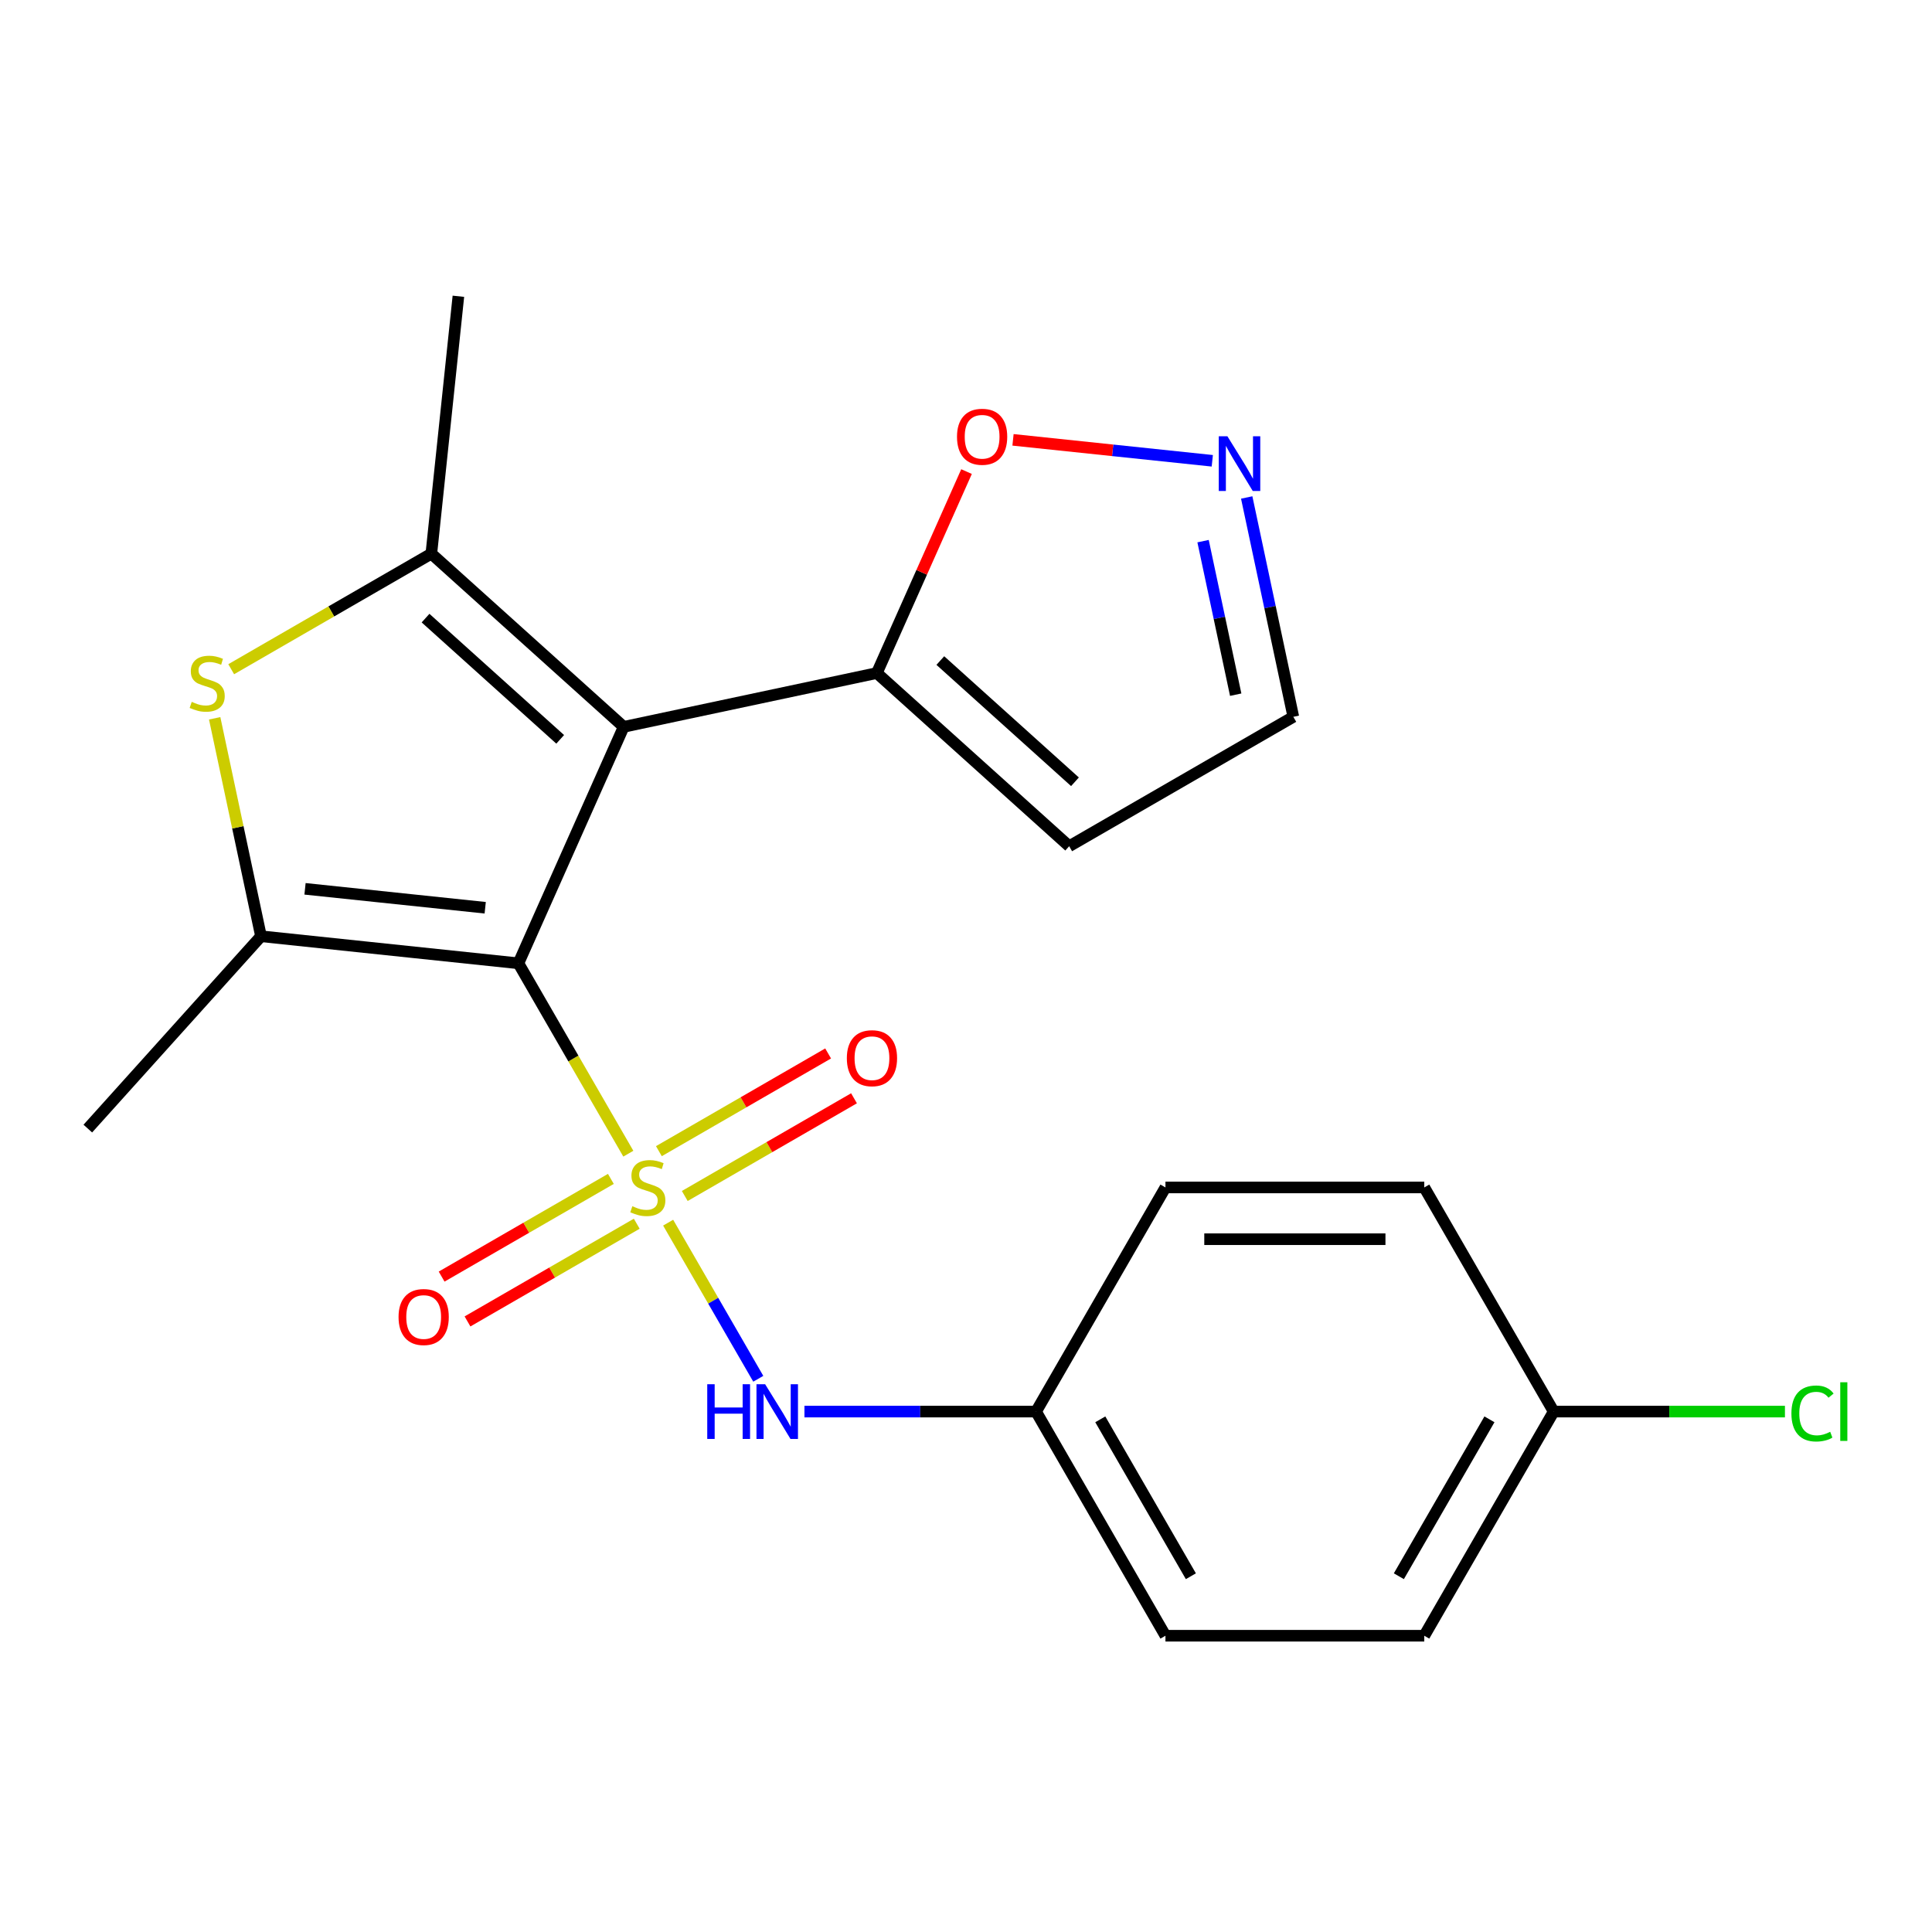<?xml version='1.0' encoding='iso-8859-1'?>
<svg version='1.1' baseProfile='full'
              xmlns='http://www.w3.org/2000/svg'
                      xmlns:rdkit='http://www.rdkit.org/xml'
                      xmlns:xlink='http://www.w3.org/1999/xlink'
                  xml:space='preserve'
width='1000px' height='1000px' viewBox='0 0 1000 1000'>
<!-- END OF HEADER -->
<rect style='opacity:1.0;fill:#FFFFFF;stroke:none' width='1000' height='1000' x='0' y='0'> </rect>
<path class='bond-0' d='M 325.222,597.149 L 296.774,547.876' style='fill:none;fill-rule:evenodd;stroke:#CCCC00;stroke-width:6px;stroke-linecap:butt;stroke-linejoin:miter;stroke-opacity:1' />
<path class='bond-0' d='M 296.774,547.876 L 268.326,498.602' style='fill:none;fill-rule:evenodd;stroke:#000000;stroke-width:6px;stroke-linecap:butt;stroke-linejoin:miter;stroke-opacity:1' />
<path class='bond-6' d='M 345.833,632.848 L 369.159,673.25' style='fill:none;fill-rule:evenodd;stroke:#CCCC00;stroke-width:6px;stroke-linecap:butt;stroke-linejoin:miter;stroke-opacity:1' />
<path class='bond-6' d='M 369.159,673.25 L 392.486,713.653' style='fill:none;fill-rule:evenodd;stroke:#0000FF;stroke-width:6px;stroke-linecap:butt;stroke-linejoin:miter;stroke-opacity:1' />
<path class='bond-8' d='M 354.436,619.044 L 398.234,593.757' style='fill:none;fill-rule:evenodd;stroke:#CCCC00;stroke-width:6px;stroke-linecap:butt;stroke-linejoin:miter;stroke-opacity:1' />
<path class='bond-8' d='M 398.234,593.757 L 442.033,568.47' style='fill:none;fill-rule:evenodd;stroke:#FF0000;stroke-width:6px;stroke-linecap:butt;stroke-linejoin:miter;stroke-opacity:1' />
<path class='bond-8' d='M 341.039,595.841 L 384.838,570.554' style='fill:none;fill-rule:evenodd;stroke:#CCCC00;stroke-width:6px;stroke-linecap:butt;stroke-linejoin:miter;stroke-opacity:1' />
<path class='bond-8' d='M 384.838,570.554 L 428.637,545.266' style='fill:none;fill-rule:evenodd;stroke:#FF0000;stroke-width:6px;stroke-linecap:butt;stroke-linejoin:miter;stroke-opacity:1' />
<path class='bond-9' d='M 316.181,610.193 L 272.382,635.48' style='fill:none;fill-rule:evenodd;stroke:#CCCC00;stroke-width:6px;stroke-linecap:butt;stroke-linejoin:miter;stroke-opacity:1' />
<path class='bond-9' d='M 272.382,635.48 L 228.583,660.767' style='fill:none;fill-rule:evenodd;stroke:#FF0000;stroke-width:6px;stroke-linecap:butt;stroke-linejoin:miter;stroke-opacity:1' />
<path class='bond-9' d='M 329.577,633.396 L 285.779,658.684' style='fill:none;fill-rule:evenodd;stroke:#CCCC00;stroke-width:6px;stroke-linecap:butt;stroke-linejoin:miter;stroke-opacity:1' />
<path class='bond-9' d='M 285.779,658.684 L 241.98,683.971' style='fill:none;fill-rule:evenodd;stroke:#FF0000;stroke-width:6px;stroke-linecap:butt;stroke-linejoin:miter;stroke-opacity:1' />
<path class='bond-1' d='M 268.326,498.602 L 322.814,376.218' style='fill:none;fill-rule:evenodd;stroke:#000000;stroke-width:6px;stroke-linecap:butt;stroke-linejoin:miter;stroke-opacity:1' />
<path class='bond-2' d='M 268.326,498.602 L 135.095,484.598' style='fill:none;fill-rule:evenodd;stroke:#000000;stroke-width:6px;stroke-linecap:butt;stroke-linejoin:miter;stroke-opacity:1' />
<path class='bond-2' d='M 251.142,469.855 L 157.88,460.053' style='fill:none;fill-rule:evenodd;stroke:#000000;stroke-width:6px;stroke-linecap:butt;stroke-linejoin:miter;stroke-opacity:1' />
<path class='bond-3' d='M 322.814,376.218 L 223.259,286.578' style='fill:none;fill-rule:evenodd;stroke:#000000;stroke-width:6px;stroke-linecap:butt;stroke-linejoin:miter;stroke-opacity:1' />
<path class='bond-3' d='M 289.953,382.683 L 220.264,319.935' style='fill:none;fill-rule:evenodd;stroke:#000000;stroke-width:6px;stroke-linecap:butt;stroke-linejoin:miter;stroke-opacity:1' />
<path class='bond-5' d='M 322.814,376.218 L 453.852,348.366' style='fill:none;fill-rule:evenodd;stroke:#000000;stroke-width:6px;stroke-linecap:butt;stroke-linejoin:miter;stroke-opacity:1' />
<path class='bond-4' d='M 135.095,484.598 L 123.106,428.194' style='fill:none;fill-rule:evenodd;stroke:#000000;stroke-width:6px;stroke-linecap:butt;stroke-linejoin:miter;stroke-opacity:1' />
<path class='bond-4' d='M 123.106,428.194 L 111.116,371.79' style='fill:none;fill-rule:evenodd;stroke:#CCCC00;stroke-width:6px;stroke-linecap:butt;stroke-linejoin:miter;stroke-opacity:1' />
<path class='bond-15' d='M 135.095,484.598 L 45.455,584.154' style='fill:none;fill-rule:evenodd;stroke:#000000;stroke-width:6px;stroke-linecap:butt;stroke-linejoin:miter;stroke-opacity:1' />
<path class='bond-14' d='M 223.259,286.578 L 237.262,153.347' style='fill:none;fill-rule:evenodd;stroke:#000000;stroke-width:6px;stroke-linecap:butt;stroke-linejoin:miter;stroke-opacity:1' />
<path class='bond-22' d='M 223.259,286.578 L 171.465,316.482' style='fill:none;fill-rule:evenodd;stroke:#000000;stroke-width:6px;stroke-linecap:butt;stroke-linejoin:miter;stroke-opacity:1' />
<path class='bond-22' d='M 171.465,316.482 L 119.671,346.385' style='fill:none;fill-rule:evenodd;stroke:#CCCC00;stroke-width:6px;stroke-linecap:butt;stroke-linejoin:miter;stroke-opacity:1' />
<path class='bond-10' d='M 453.852,348.366 L 477.065,296.229' style='fill:none;fill-rule:evenodd;stroke:#000000;stroke-width:6px;stroke-linecap:butt;stroke-linejoin:miter;stroke-opacity:1' />
<path class='bond-10' d='M 477.065,296.229 L 500.278,244.092' style='fill:none;fill-rule:evenodd;stroke:#FF0000;stroke-width:6px;stroke-linecap:butt;stroke-linejoin:miter;stroke-opacity:1' />
<path class='bond-11' d='M 453.852,348.366 L 553.407,438.006' style='fill:none;fill-rule:evenodd;stroke:#000000;stroke-width:6px;stroke-linecap:butt;stroke-linejoin:miter;stroke-opacity:1' />
<path class='bond-11' d='M 486.713,341.9 L 556.402,404.649' style='fill:none;fill-rule:evenodd;stroke:#000000;stroke-width:6px;stroke-linecap:butt;stroke-linejoin:miter;stroke-opacity:1' />
<path class='bond-13' d='M 416.38,730.636 L 476.318,730.636' style='fill:none;fill-rule:evenodd;stroke:#0000FF;stroke-width:6px;stroke-linecap:butt;stroke-linejoin:miter;stroke-opacity:1' />
<path class='bond-13' d='M 476.318,730.636 L 536.256,730.636' style='fill:none;fill-rule:evenodd;stroke:#000000;stroke-width:6px;stroke-linecap:butt;stroke-linejoin:miter;stroke-opacity:1' />
<path class='bond-7' d='M 627.482,238.505 L 575.909,233.084' style='fill:none;fill-rule:evenodd;stroke:#0000FF;stroke-width:6px;stroke-linecap:butt;stroke-linejoin:miter;stroke-opacity:1' />
<path class='bond-7' d='M 575.909,233.084 L 524.335,227.664' style='fill:none;fill-rule:evenodd;stroke:#FF0000;stroke-width:6px;stroke-linecap:butt;stroke-linejoin:miter;stroke-opacity:1' />
<path class='bond-24' d='M 645.293,257.495 L 657.359,314.259' style='fill:none;fill-rule:evenodd;stroke:#0000FF;stroke-width:6px;stroke-linecap:butt;stroke-linejoin:miter;stroke-opacity:1' />
<path class='bond-24' d='M 657.359,314.259 L 669.424,371.023' style='fill:none;fill-rule:evenodd;stroke:#000000;stroke-width:6px;stroke-linecap:butt;stroke-linejoin:miter;stroke-opacity:1' />
<path class='bond-24' d='M 622.705,280.095 L 631.151,319.829' style='fill:none;fill-rule:evenodd;stroke:#0000FF;stroke-width:6px;stroke-linecap:butt;stroke-linejoin:miter;stroke-opacity:1' />
<path class='bond-24' d='M 631.151,319.829 L 639.597,359.564' style='fill:none;fill-rule:evenodd;stroke:#000000;stroke-width:6px;stroke-linecap:butt;stroke-linejoin:miter;stroke-opacity:1' />
<path class='bond-12' d='M 553.407,438.006 L 669.424,371.023' style='fill:none;fill-rule:evenodd;stroke:#000000;stroke-width:6px;stroke-linecap:butt;stroke-linejoin:miter;stroke-opacity:1' />
<path class='bond-18' d='M 536.256,730.636 L 603.238,614.619' style='fill:none;fill-rule:evenodd;stroke:#000000;stroke-width:6px;stroke-linecap:butt;stroke-linejoin:miter;stroke-opacity:1' />
<path class='bond-19' d='M 536.256,730.636 L 603.238,846.653' style='fill:none;fill-rule:evenodd;stroke:#000000;stroke-width:6px;stroke-linecap:butt;stroke-linejoin:miter;stroke-opacity:1' />
<path class='bond-19' d='M 569.507,734.642 L 616.394,815.854' style='fill:none;fill-rule:evenodd;stroke:#000000;stroke-width:6px;stroke-linecap:butt;stroke-linejoin:miter;stroke-opacity:1' />
<path class='bond-16' d='M 804.186,730.636 L 737.203,846.653' style='fill:none;fill-rule:evenodd;stroke:#000000;stroke-width:6px;stroke-linecap:butt;stroke-linejoin:miter;stroke-opacity:1' />
<path class='bond-16' d='M 770.935,734.642 L 724.047,815.854' style='fill:none;fill-rule:evenodd;stroke:#000000;stroke-width:6px;stroke-linecap:butt;stroke-linejoin:miter;stroke-opacity:1' />
<path class='bond-17' d='M 804.186,730.636 L 864.034,730.636' style='fill:none;fill-rule:evenodd;stroke:#000000;stroke-width:6px;stroke-linecap:butt;stroke-linejoin:miter;stroke-opacity:1' />
<path class='bond-17' d='M 864.034,730.636 L 923.882,730.636' style='fill:none;fill-rule:evenodd;stroke:#00CC00;stroke-width:6px;stroke-linecap:butt;stroke-linejoin:miter;stroke-opacity:1' />
<path class='bond-23' d='M 804.186,730.636 L 737.203,614.619' style='fill:none;fill-rule:evenodd;stroke:#000000;stroke-width:6px;stroke-linecap:butt;stroke-linejoin:miter;stroke-opacity:1' />
<path class='bond-21' d='M 603.238,614.619 L 737.203,614.619' style='fill:none;fill-rule:evenodd;stroke:#000000;stroke-width:6px;stroke-linecap:butt;stroke-linejoin:miter;stroke-opacity:1' />
<path class='bond-21' d='M 623.333,641.412 L 717.108,641.412' style='fill:none;fill-rule:evenodd;stroke:#000000;stroke-width:6px;stroke-linecap:butt;stroke-linejoin:miter;stroke-opacity:1' />
<path class='bond-20' d='M 603.238,846.653 L 737.203,846.653' style='fill:none;fill-rule:evenodd;stroke:#000000;stroke-width:6px;stroke-linecap:butt;stroke-linejoin:miter;stroke-opacity:1' />
<path  class='atom-0' d='M 327.308 624.339
Q 327.628 624.459, 328.948 625.019
Q 330.268 625.579, 331.708 625.939
Q 333.188 626.259, 334.628 626.259
Q 337.308 626.259, 338.868 624.979
Q 340.428 623.659, 340.428 621.379
Q 340.428 619.819, 339.628 618.859
Q 338.868 617.899, 337.668 617.379
Q 336.468 616.859, 334.468 616.259
Q 331.948 615.499, 330.428 614.779
Q 328.948 614.059, 327.868 612.539
Q 326.828 611.019, 326.828 608.459
Q 326.828 604.899, 329.228 602.699
Q 331.668 600.499, 336.468 600.499
Q 339.748 600.499, 343.468 602.059
L 342.548 605.139
Q 339.148 603.739, 336.588 603.739
Q 333.828 603.739, 332.308 604.899
Q 330.788 606.019, 330.828 607.979
Q 330.828 609.499, 331.588 610.419
Q 332.388 611.339, 333.508 611.859
Q 334.668 612.379, 336.588 612.979
Q 339.148 613.779, 340.668 614.579
Q 342.188 615.379, 343.268 617.019
Q 344.388 618.619, 344.388 621.379
Q 344.388 625.299, 341.748 627.419
Q 339.148 629.499, 334.788 629.499
Q 332.268 629.499, 330.348 628.939
Q 328.468 628.419, 326.228 627.499
L 327.308 624.339
' fill='#CCCC00'/>
<path  class='atom-5' d='M 99.242 363.281
Q 99.562 363.401, 100.882 363.961
Q 102.202 364.521, 103.642 364.881
Q 105.122 365.201, 106.562 365.201
Q 109.242 365.201, 110.802 363.921
Q 112.362 362.601, 112.362 360.321
Q 112.362 358.761, 111.562 357.801
Q 110.802 356.841, 109.602 356.321
Q 108.402 355.801, 106.402 355.201
Q 103.882 354.441, 102.362 353.721
Q 100.882 353.001, 99.802 351.481
Q 98.762 349.961, 98.762 347.401
Q 98.762 343.841, 101.162 341.641
Q 103.602 339.441, 108.402 339.441
Q 111.682 339.441, 115.402 341.001
L 114.482 344.081
Q 111.082 342.681, 108.522 342.681
Q 105.762 342.681, 104.242 343.841
Q 102.722 344.961, 102.762 346.921
Q 102.762 348.441, 103.522 349.361
Q 104.322 350.281, 105.442 350.801
Q 106.602 351.321, 108.522 351.921
Q 111.082 352.721, 112.602 353.521
Q 114.122 354.321, 115.202 355.961
Q 116.322 357.561, 116.322 360.321
Q 116.322 364.241, 113.682 366.361
Q 111.082 368.441, 106.722 368.441
Q 104.202 368.441, 102.282 367.881
Q 100.402 367.361, 98.162 366.441
L 99.242 363.281
' fill='#CCCC00'/>
<path  class='atom-7' d='M 366.071 716.476
L 369.911 716.476
L 369.911 728.516
L 384.391 728.516
L 384.391 716.476
L 388.231 716.476
L 388.231 744.796
L 384.391 744.796
L 384.391 731.716
L 369.911 731.716
L 369.911 744.796
L 366.071 744.796
L 366.071 716.476
' fill='#0000FF'/>
<path  class='atom-7' d='M 396.031 716.476
L 405.311 731.476
Q 406.231 732.956, 407.711 735.636
Q 409.191 738.316, 409.271 738.476
L 409.271 716.476
L 413.031 716.476
L 413.031 744.796
L 409.151 744.796
L 399.191 728.396
Q 398.031 726.476, 396.791 724.276
Q 395.591 722.076, 395.231 721.396
L 395.231 744.796
L 391.551 744.796
L 391.551 716.476
L 396.031 716.476
' fill='#0000FF'/>
<path  class='atom-8' d='M 635.311 225.826
L 644.591 240.826
Q 645.511 242.306, 646.991 244.986
Q 648.471 247.666, 648.551 247.826
L 648.551 225.826
L 652.311 225.826
L 652.311 254.146
L 648.431 254.146
L 638.471 237.746
Q 637.311 235.826, 636.071 233.626
Q 634.871 231.426, 634.511 230.746
L 634.511 254.146
L 630.831 254.146
L 630.831 225.826
L 635.311 225.826
' fill='#0000FF'/>
<path  class='atom-9' d='M 438.325 547.716
Q 438.325 540.916, 441.685 537.116
Q 445.045 533.316, 451.325 533.316
Q 457.605 533.316, 460.965 537.116
Q 464.325 540.916, 464.325 547.716
Q 464.325 554.596, 460.925 558.516
Q 457.525 562.396, 451.325 562.396
Q 445.085 562.396, 441.685 558.516
Q 438.325 554.636, 438.325 547.716
M 451.325 559.196
Q 455.645 559.196, 457.965 556.316
Q 460.325 553.396, 460.325 547.716
Q 460.325 542.156, 457.965 539.356
Q 455.645 536.516, 451.325 536.516
Q 447.005 536.516, 444.645 539.316
Q 442.325 542.116, 442.325 547.716
Q 442.325 553.436, 444.645 556.316
Q 447.005 559.196, 451.325 559.196
' fill='#FF0000'/>
<path  class='atom-10' d='M 206.291 681.681
Q 206.291 674.881, 209.651 671.081
Q 213.011 667.281, 219.291 667.281
Q 225.571 667.281, 228.931 671.081
Q 232.291 674.881, 232.291 681.681
Q 232.291 688.561, 228.891 692.481
Q 225.491 696.361, 219.291 696.361
Q 213.051 696.361, 209.651 692.481
Q 206.291 688.601, 206.291 681.681
M 219.291 693.161
Q 223.611 693.161, 225.931 690.281
Q 228.291 687.361, 228.291 681.681
Q 228.291 676.121, 225.931 673.321
Q 223.611 670.481, 219.291 670.481
Q 214.971 670.481, 212.611 673.281
Q 210.291 676.081, 210.291 681.681
Q 210.291 687.401, 212.611 690.281
Q 214.971 693.161, 219.291 693.161
' fill='#FF0000'/>
<path  class='atom-11' d='M 495.34 226.062
Q 495.34 219.262, 498.7 215.462
Q 502.06 211.662, 508.34 211.662
Q 514.62 211.662, 517.98 215.462
Q 521.34 219.262, 521.34 226.062
Q 521.34 232.942, 517.94 236.862
Q 514.54 240.742, 508.34 240.742
Q 502.1 240.742, 498.7 236.862
Q 495.34 232.982, 495.34 226.062
M 508.34 237.542
Q 512.66 237.542, 514.98 234.662
Q 517.34 231.742, 517.34 226.062
Q 517.34 220.502, 514.98 217.702
Q 512.66 214.862, 508.34 214.862
Q 504.02 214.862, 501.66 217.662
Q 499.34 220.462, 499.34 226.062
Q 499.34 231.782, 501.66 234.662
Q 504.02 237.542, 508.34 237.542
' fill='#FF0000'/>
<path  class='atom-18' d='M 927.231 731.616
Q 927.231 724.576, 930.511 720.896
Q 933.831 717.176, 940.111 717.176
Q 945.951 717.176, 949.071 721.296
L 946.431 723.456
Q 944.151 720.456, 940.111 720.456
Q 935.831 720.456, 933.551 723.336
Q 931.311 726.176, 931.311 731.616
Q 931.311 737.216, 933.631 740.096
Q 935.991 742.976, 940.551 742.976
Q 943.671 742.976, 947.311 741.096
L 948.431 744.096
Q 946.951 745.056, 944.711 745.616
Q 942.471 746.176, 939.991 746.176
Q 933.831 746.176, 930.511 742.416
Q 927.231 738.656, 927.231 731.616
' fill='#00CC00'/>
<path  class='atom-18' d='M 952.511 715.456
L 956.191 715.456
L 956.191 745.816
L 952.511 745.816
L 952.511 715.456
' fill='#00CC00'/>
</svg>
